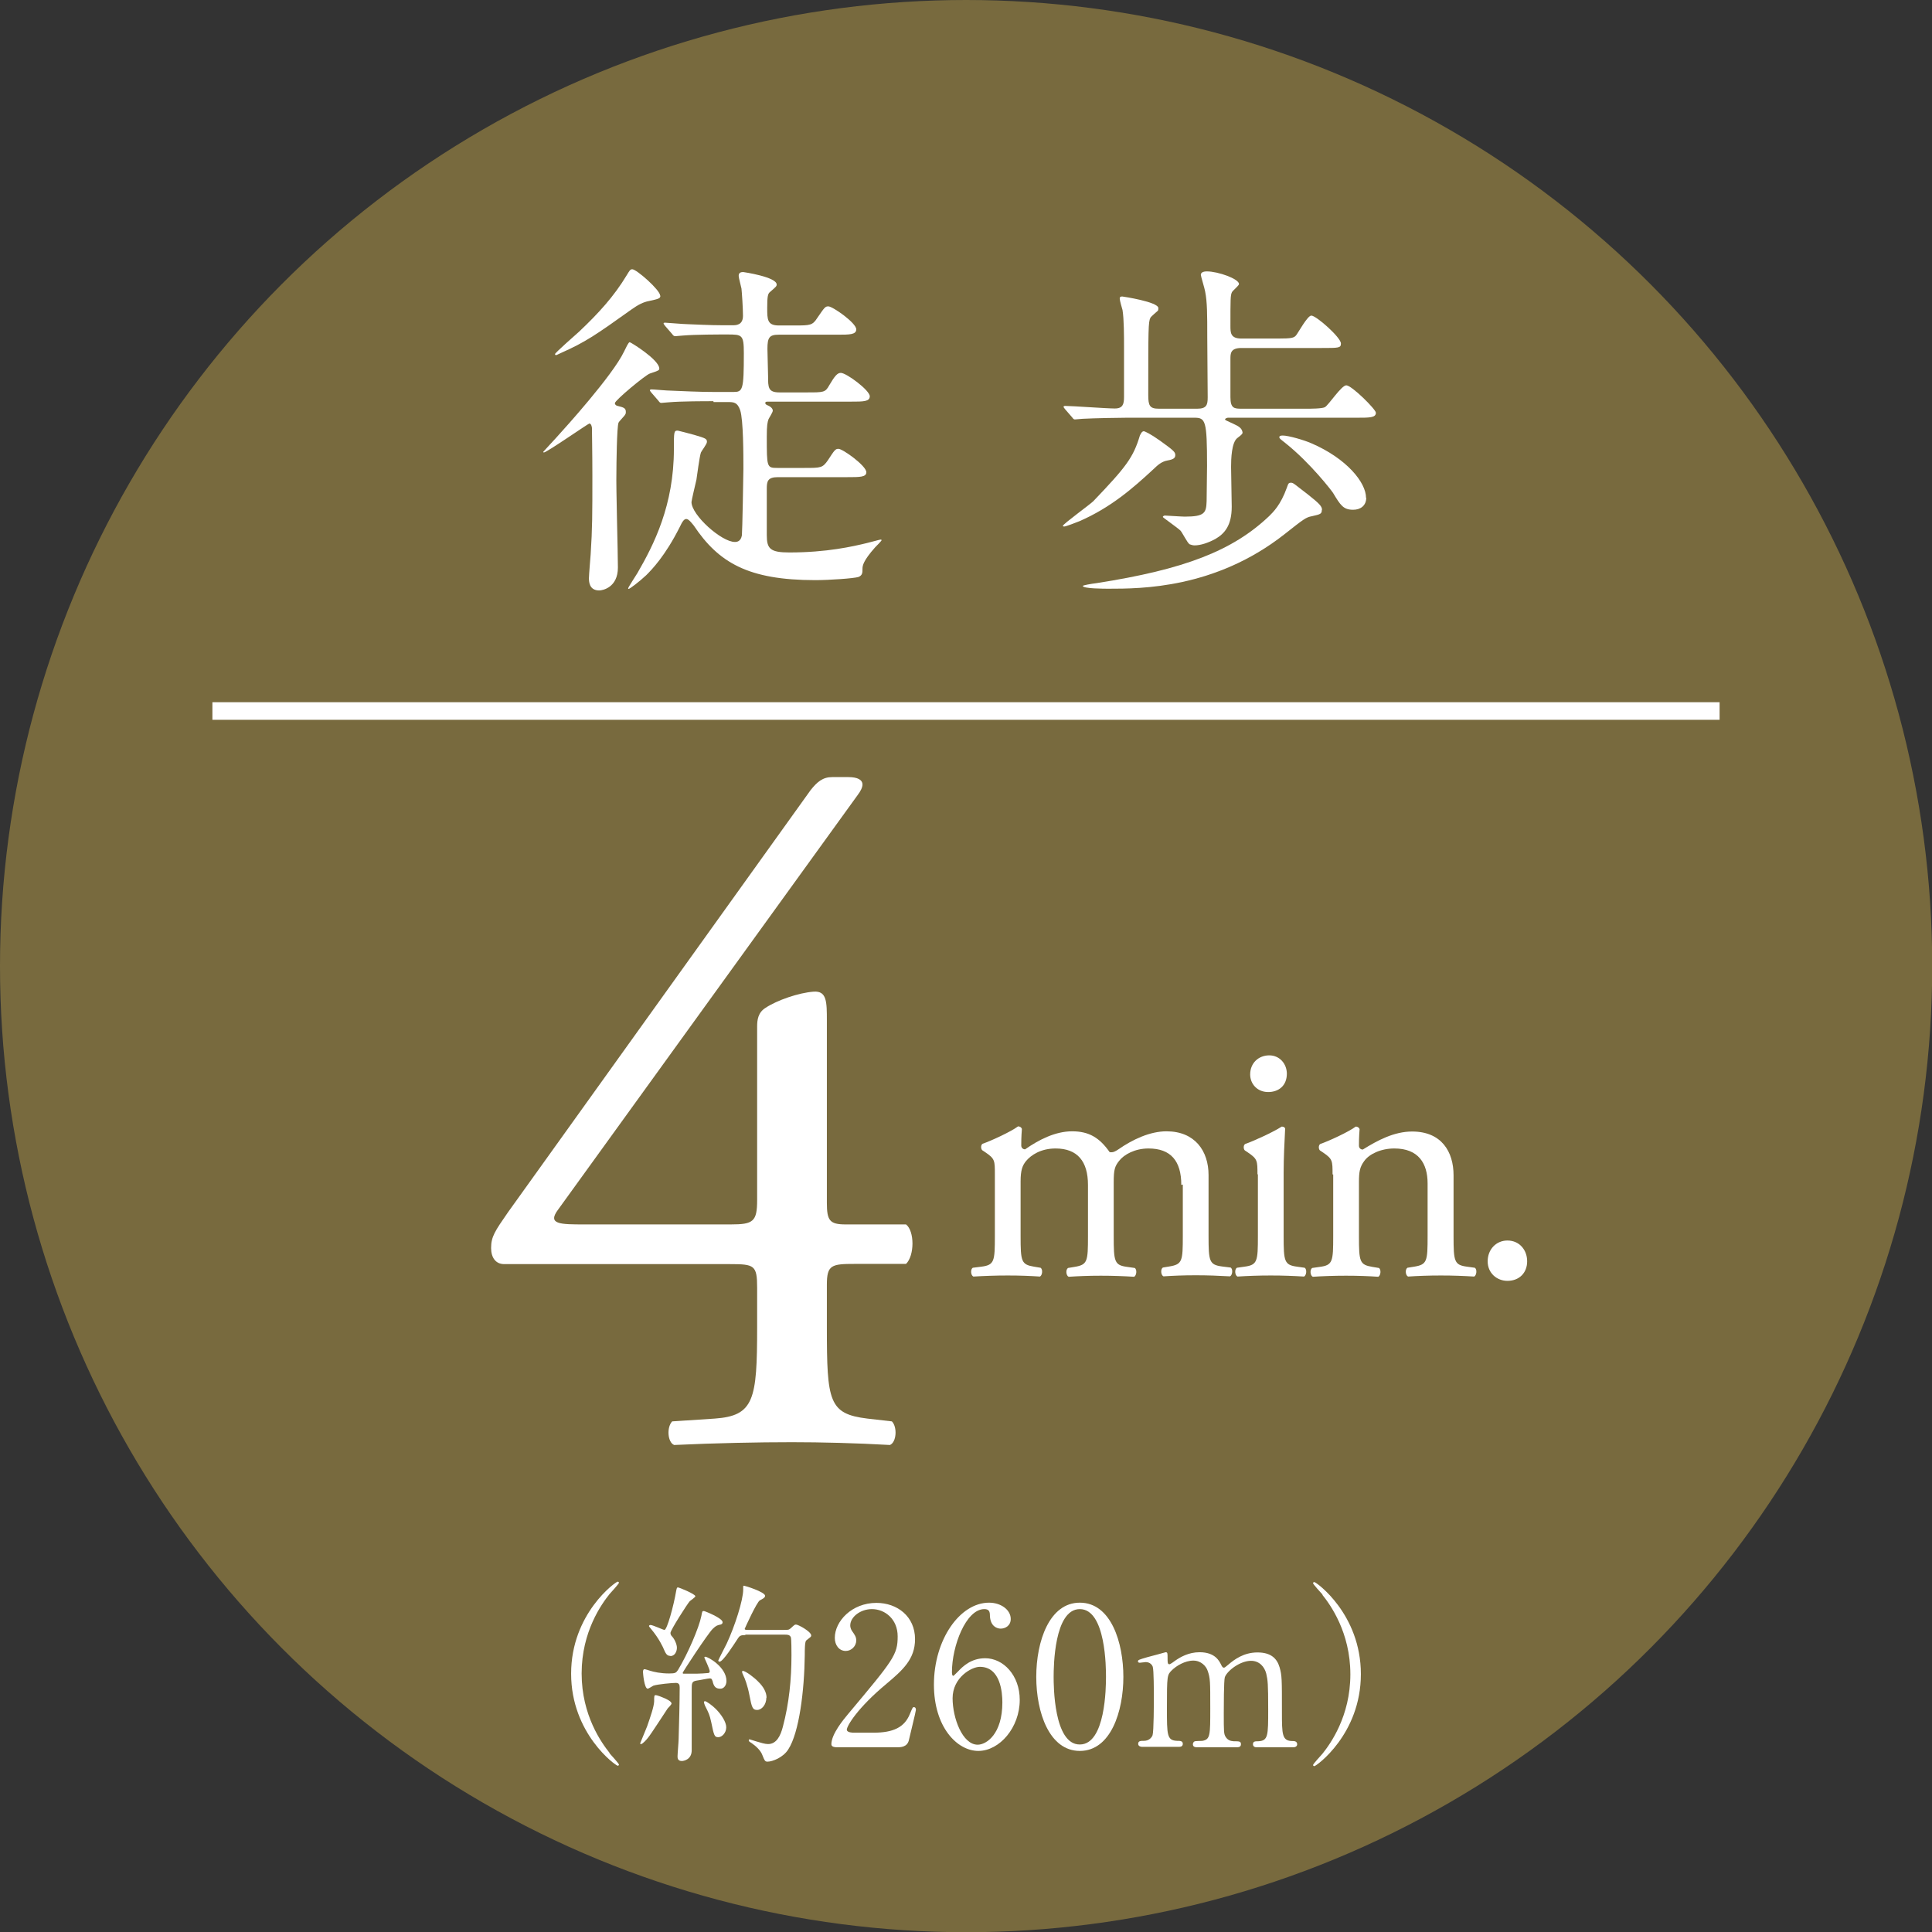 <?xml version="1.0" encoding="UTF-8"?>
<svg id="_レイヤー_2" data-name="レイヤー 2" xmlns="http://www.w3.org/2000/svg" width="90.05" height="90.05" viewBox="0 0 90.05 90.05">
  <rect x="0" y="0" width="90.05" height="90.05" fill="#333333" stroke="none"/>
  <defs>
    <style>
      .cls-1 {
        fill: #fff;
      }

      .cls-2 {
        fill: none;
        stroke: #fff;
        stroke-miterlimit: 10;
        stroke-width: .82px;
      }

      .cls-3 {
        fill: #786a3e;
      }
    </style>
  </defs>
  <g id="_" data-name="□">
    <g>
      <g>
        <circle class="cls-3" cx="45.03" cy="45.03" r="45.03"/>
        <g>
          <path class="cls-1" d="M23.5,58.92c-.4,0-.61-.31-.61-.75,0-.53.18-.79.79-1.67l14.1-19.67c.31-.39.57-.61,1.01-.61h.75c.44,0,.66.13.66.35,0,.13-.09.31-.22.48l-13.96,19.32c-.53.7.09.7,1.23.7h6.81c1.05,0,1.23-.13,1.23-1.14v-8.08c0-.31.04-.66.4-.88.53-.35,1.54-.7,2.24-.75.61-.04.61.48.61,1.36v8.48c0,.83.13,1.01.88,1.01h2.81c.4.31.4,1.45,0,1.84h-2.37c-1.1,0-1.32.04-1.32.97v1.98c0,3.47.09,4.04,1.89,4.26l1.14.13c.26.26.22.97-.09,1.1-1.58-.09-3.21-.13-4.57-.13-1.58,0-3.56.04-5.49.13-.31-.13-.35-.83-.09-1.1l1.98-.13c1.84-.13,1.98-.88,1.98-4.26v-1.84c0-1.05-.13-1.1-1.27-1.1h-10.5Z"/>
          <g>
            <path class="cls-1" d="M55.06,55.23c0-1.12-.49-1.7-1.53-1.7-.63,0-1.14.28-1.37.58-.2.25-.25.41-.25.99v2.52c0,1.19.03,1.35.63,1.43l.35.05c.12.08.08.36-.03.41-.49-.03-.97-.05-1.55-.05s-1.04.02-1.5.05c-.12-.05-.15-.33-.03-.41l.3-.05c.61-.1.63-.25.63-1.43v-2.39c0-1.1-.49-1.7-1.51-1.7-.68,0-1.14.3-1.38.59-.16.2-.25.41-.25.94v2.55c0,1.19.03,1.33.63,1.43l.3.05c.12.08.08.36-.03.41-.44-.03-.92-.05-1.5-.05s-1.09.02-1.6.05c-.12-.05-.15-.33-.03-.41l.4-.05c.61-.08.63-.25.63-1.43v-2.88c0-.64,0-.72-.44-1.02l-.15-.1c-.07-.07-.07-.25.02-.3.38-.13,1.32-.56,1.65-.81.07,0,.15.03.18.12-.03.38-.03.63-.03.77,0,.1.07.18.18.18.63-.44,1.4-.84,2.19-.84s1.28.3,1.75.97c.15.03.26-.03.41-.13.66-.46,1.47-.84,2.24-.84,1.32,0,1.96.91,1.96,2.04v2.83c0,1.19.03,1.35.63,1.43l.4.05c.12.08.08.36-.03.41-.54-.03-1.02-.05-1.6-.05s-1.04.02-1.5.05c-.12-.05-.15-.33-.03-.41l.3-.05c.61-.1.63-.25.63-1.43v-2.39Z"/>
            <path class="cls-1" d="M58.61,54.74c0-.64,0-.72-.44-1.02l-.15-.1c-.07-.07-.07-.25.02-.3.38-.13,1.32-.56,1.7-.81.08,0,.15.03.16.1-.03.58-.07,1.37-.07,2.04v2.96c0,1.19.03,1.35.63,1.43l.35.05c.12.08.08.36-.03.41-.49-.03-.97-.05-1.55-.05s-1.09.02-1.55.05c-.12-.05-.15-.33-.03-.41l.35-.05c.61-.08.63-.25.63-1.43v-2.88ZM59.98,50.04c0,.59-.41.86-.87.86-.51,0-.84-.38-.84-.82,0-.54.4-.89.89-.89s.82.4.82.86Z"/>
            <path class="cls-1" d="M62.11,54.74c0-.64,0-.72-.44-1.02l-.15-.1c-.07-.07-.07-.25.02-.3.38-.13,1.32-.56,1.65-.81.07,0,.15.03.18.12-.03.38-.03.63-.03.77,0,.1.07.18.18.18.69-.43,1.46-.84,2.3-.84,1.37,0,1.93.94,1.93,2.04v2.83c0,1.19.03,1.35.63,1.43l.36.05c.12.08.08.36-.03.41-.49-.03-.97-.05-1.55-.05s-1.09.02-1.53.05c-.12-.05-.15-.33-.03-.41l.31-.05c.61-.1.63-.25.63-1.43v-2.45c0-.94-.43-1.63-1.55-1.63-.63,0-1.17.26-1.4.58-.21.28-.25.51-.25.99v2.52c0,1.19.03,1.33.63,1.43l.3.05c.12.08.08.36-.03.41-.44-.03-.92-.05-1.5-.05s-1.09.02-1.55.05c-.12-.05-.15-.33-.03-.41l.35-.05c.61-.08.63-.25.63-1.43v-2.88Z"/>
            <path class="cls-1" d="M69.34,58.79c0-.56.4-.97.92-.97.56,0,.92.44.92.97s-.36.91-.92.91c-.48,0-.92-.35-.92-.91Z"/>
          </g>
          <g>
            <path class="cls-1" d="M27.59,19.94s-.02-.2-.12-.2c-.05,0-1.99,1.35-2.12,1.35-.02,0-.03-.02-.03-.03s.66-.71.74-.81c.21-.23,2.5-2.75,3.03-3.87.1-.2.2-.43.26-.43.05,0,1.38.82,1.38,1.23,0,.08-.05.1-.44.23-.21.07-1.63,1.25-1.63,1.38,0,.08.07.12.13.13.28.07.38.1.38.28,0,.03,0,.08-.03.12-.03.07-.28.31-.31.38-.08.18-.1,1.99-.1,2.35-.02.63.07,3.7.07,4.4,0,.94-.72,1.07-.87,1.07-.48,0-.48-.43-.48-.58,0-.13.07-.97.08-1.1.08-1.23.08-1.88.08-3.67,0-1.04-.02-2.03-.02-2.24ZM30.78,13.78c0,.13-.07.15-.53.25-.26.05-.49.16-.84.41-1.61,1.15-2.11,1.5-3.26,2.01-.18.08-.2.1-.23.1-.02,0-.05,0-.05-.05s.97-.91,1.12-1.04c.91-.86,1.63-1.65,2.22-2.63.13-.21.16-.28.26-.28.2,0,1.3.97,1.3,1.23ZM33.25,18.7c-.38,0-1.5,0-2.07.05-.07,0-.3.03-.36.03-.05,0-.08-.03-.13-.1l-.33-.38q-.07-.08-.07-.12s.02-.03.07-.03c.12,0,.63.05.72.05.76.03,1.48.07,2.26.07h.84c.44,0,.49-.08.49-1.81,0-.86-.08-.87-.77-.87-.38,0-1.5,0-2.07.05-.07,0-.3.03-.35.03-.07,0-.1-.03-.15-.1l-.33-.38c-.05-.08-.07-.08-.07-.12,0-.02.02-.03.07-.03.07,0,.87.07,1.04.07,1.2.05,1.23.05,2.11.05.15,0,.48,0,.48-.44,0-.36-.05-1.09-.07-1.27-.02-.1-.13-.51-.13-.59,0-.15.1-.18.21-.18.02,0,1.56.23,1.56.58,0,.08-.02.1-.31.35-.1.08-.13.2-.13.74s0,.82.54.82h.71c.76,0,.86,0,1.09-.36.33-.48.36-.53.51-.53.2,0,1.3.77,1.3,1.07,0,.25-.31.25-.89.25h-2.72c-.44,0-.53.13-.53.66,0,.2.03,1.09.03,1.27,0,.53,0,.76.53.76h1.3c.76,0,.84,0,1.02-.33.26-.44.38-.58.54-.58.26,0,1.35.81,1.35,1.09,0,.25-.3.25-.87.25h-3.85c-.1,0-.15,0-.15.07,0,.05.05.08.15.12.07.03.2.12.2.23,0,.08-.18.35-.2.4-.05.15-.08.28-.08.81,0,1.43,0,1.46.49,1.46h1.27c.76,0,.84,0,1.09-.36.31-.48.35-.53.49-.53.2,0,1.3.79,1.3,1.09,0,.23-.3.23-.89.23h-3.24c-.48,0-.51.21-.51.54v2.16c0,.63.15.81,1.05.81,1.75,0,2.96-.28,3.62-.44.1-.02.59-.16.63-.16.02,0,.05,0,.05.03s-.25.28-.3.33c-.56.63-.59.86-.59,1,0,.18,0,.3-.18.38-.21.07-1.37.15-2.02.15-3.13,0-4.51-.82-5.66-2.54-.07-.08-.23-.31-.35-.31-.1,0-.18.1-.31.38-.68,1.35-1.3,1.98-1.56,2.24-.33.31-.77.64-.82.64-.02,0-.02-.02-.02-.03,0-.05.36-.59.43-.71.77-1.33,1.7-3.16,1.7-5.78,0-.81,0-.86.18-.86.02,0,.59.15.77.2.54.16.59.18.59.33,0,.1-.26.43-.28.49-.07.2-.18,1.09-.21,1.27-.03.13-.23.97-.23,1.04,0,.61,1.4,1.86,2.02,1.86.1,0,.28-.02.33-.31.02-.15.07-2.9.07-3.11,0-.61,0-2.27-.15-2.72-.13-.38-.31-.38-.58-.38h-.66Z"/>
            <path class="cls-1" d="M54.78,21.21c0,.13-.07.2-.35.25-.3.05-.48.23-.67.41-.96.89-1.98,1.78-3.44,2.42-.12.05-.64.25-.71.25-.03,0-.07,0-.07-.03,0-.08,1.27-1,1.42-1.15,1.53-1.6,1.86-2.03,2.17-3.06.02-.03.08-.2.18-.2.05,0,.31.12.76.44.64.46.71.53.71.67ZM55.8,19.05c.44,0,.49-.18.49-.53,0-.92-.02-1.88-.02-2.82,0-1.02,0-1.63-.1-2.12-.02-.13-.2-.71-.2-.77,0-.15.21-.16.28-.16.53,0,1.5.35,1.5.59,0,.07-.3.31-.33.38-.07.15-.07.3-.07,1.58,0,.3,0,.58.51.58h1.71c.63,0,.74-.03.84-.15.1-.12.53-.92.71-.92.23,0,1.38,1.02,1.38,1.3,0,.21-.1.21-.89.21h-3.75c-.51,0-.51.26-.51.51v1.78c0,.53.18.54.53.54h3.01c.2,0,.72,0,.86-.07.18-.1.77-1.02,1-1.02.25,0,1.38,1.12,1.38,1.28,0,.23-.3.23-.87.23h-6.03s-.13.02-.13.08c0,.03.05.05.38.2.26.12.39.2.43.38.02.08-.02.12-.23.28-.28.2-.3.99-.3,1.35,0,.1.03,1.66.03,1.86,0,.87-.33,1.25-.76,1.5-.33.18-.69.3-.97.3-.07,0-.15-.02-.23-.05-.1-.05-.35-.56-.43-.64-.12-.12-.82-.61-.82-.63,0-.05.07-.07.1-.07.05,0,.77.05.92.05.94,0,1-.18,1.02-.72,0-.48.02-1.15.02-1.65,0-2.11-.07-2.24-.59-2.24h-3.14c-.3,0-1.52.02-2.07.05-.05,0-.3.03-.36.03-.05,0-.08-.03-.13-.1l-.33-.38q-.07-.08-.07-.12s.03-.03.07-.03c.33,0,1.94.12,2.32.12s.43-.21.43-.54v-2.35c0-.46,0-1.28-.07-1.7-.02-.07-.13-.44-.13-.53s.05-.1.12-.1c.02,0,1.68.25,1.68.54,0,.03,0,.08-.02.12-.05.05-.31.26-.35.33-.1.2-.1.54-.1,3.61,0,.49.07.63.49.63h1.78ZM61.61,23.76c0,.2-.07.21-.46.3-.28.05-.38.13-1.28.84-3.23,2.54-6.7,2.54-8.2,2.54-.18,0-1.2,0-1.2-.13,0-.03.39-.1.64-.13,4.1-.64,6.35-1.51,8.05-3.13.18-.18.53-.51.82-1.32.07-.2.08-.23.2-.23.1,0,.16.07.76.53.54.43.68.56.68.74ZM63.68,23.2c0,.36-.26.56-.61.56-.46,0-.59-.21-.94-.79-.05-.08-1.04-1.38-2.22-2.32-.25-.2-.28-.21-.28-.28s.13-.07.16-.07c.26,0,.99.21,1.33.36,1.65.71,2.55,1.83,2.55,2.54Z"/>
          </g>
          <g>
            <path class="cls-1" d="M28.41,81.72c.07.08.44.48.44.53,0,.02-.02.05-.06.05-.09,0-2.17-1.49-2.17-4.29s2.08-4.29,2.17-4.29c.04,0,.06.04.06.05,0,.05-.37.45-.44.53-.36.45-1.3,1.74-1.3,3.7s.94,3.25,1.3,3.7Z"/>
            <path class="cls-1" d="M31.3,79.4c0,.05-.15.2-.18.23-.15.22-.77,1.19-.92,1.37-.06.08-.25.29-.32.29-.03,0-.04,0-.04-.04,0,0,.27-.66.32-.78.16-.46.32-.92.33-1.17,0-.26,0-.29.08-.29.05,0,.29.09.35.12.13.05.38.17.38.27ZM33.21,78.36c-.02-.08-.04-.13-.13-.13-.08,0-.5.09-.6.1-.24.04-.24.11-.24.45,0,.4,0,2.36,0,2.8s-.38.5-.46.5c-.2,0-.2-.15-.2-.22,0-.12.05-.67.05-.79.02-.66.05-1.76.05-2.41,0-.12-.02-.22-.18-.22s-.85.06-1.05.13c-.04.02-.22.14-.26.14-.16,0-.22-.72-.22-.77s0-.14.08-.14c0,0,.23.06.24.07.19.06.5.13.9.13.29,0,.32-.03.41-.16.46-.76.98-1.97,1.09-2.52.04-.22.04-.23.12-.23.04,0,.87.33.87.52,0,.08-.06.11-.14.12-.08.02-.16.03-.32.19-.24.24-1.4,2.01-1.4,2.05,0,.03.02.04.03.04.04,0,.57,0,.63,0,.13,0,.42-.02.52-.03.04,0,.08-.02.08-.08,0-.11-.25-.62-.25-.64,0-.04.03-.04.04-.04.14,0,.99.49.99,1.13,0,.2-.12.36-.28.36-.2,0-.31-.07-.37-.37ZM31.25,77.18c-.13,0-.2-.05-.3-.29-.04-.1-.23-.52-.6-.96-.09-.11-.1-.12-.1-.14s.02-.05.07-.05c.11,0,.59.23.65.23.12,0,.43-1.12.55-1.84.03-.14.04-.14.08-.14.06,0,.81.31.81.41,0,.05-.23.2-.26.23-.11.12-.9,1.35-.9,1.48,0,.08.04.13.08.17.11.12.22.36.22.52,0,.18-.1.39-.31.39ZM33.85,80.51c0,.26-.2.46-.37.46-.18,0-.2-.07-.33-.7-.08-.36-.11-.41-.29-.77-.02-.05-.05-.13-.05-.16s.03-.05.04-.05c.08,0,.36.21.51.36.26.26.49.61.49.86ZM34.74,76.21c-.2,0-.26.03-.33.13-.21.32-.71,1.11-.87,1.11-.05,0-.06-.03-.06-.06,0-.02.33-.66.39-.78.38-.81.77-2.03.77-2.52,0-.02,0-.11,0-.13,0-.03,0-.05.04-.05s.98.29.98.47c0,.09-.11.14-.24.21-.14.06-.71,1.32-.71,1.33,0,.05.07.05.15.05h1.65c.24,0,.25,0,.35-.08.16-.15.18-.17.24-.17.11,0,.71.33.71.51,0,.06-.03.07-.23.23-.07.05-.07.44-.07.68-.02,1.66-.26,3.62-.77,4.4-.23.37-.73.57-.97.57-.12,0-.14-.07-.23-.29-.08-.23-.29-.42-.5-.57-.13-.08-.14-.09-.14-.14,0-.04.03-.04.04-.04.02,0,.24.08.29.09.24.07.42.13.57.13.39,0,.58-.38.69-.81.29-1.09.4-2.21.4-3.33,0-.14,0-.79-.03-.84-.05-.12-.17-.12-.27-.12h-1.85ZM35.72,79.12c0,.34-.22.58-.43.58s-.25-.11-.36-.69c-.08-.43-.22-.8-.27-.89-.06-.13-.07-.16-.07-.19s0-.05.03-.05c.14,0,.57.34.71.49.25.24.4.5.4.77Z"/>
            <path class="cls-1" d="M39.01,81.44c-.05,0-.26,0-.26-.14,0-.48.58-1.17.78-1.41,2.12-2.53,2.31-2.76,2.31-3.62,0-.8-.59-1.27-1.2-1.27-.54,0-1.01.37-1.01.76,0,.03,0,.14.09.27.12.17.19.27.19.43,0,.26-.22.49-.49.49-.31,0-.51-.27-.51-.61,0-.77.79-1.63,1.94-1.63.97,0,1.8.63,1.8,1.69,0,.93-.57,1.44-1.33,2.08-1.36,1.13-1.85,1.97-1.85,2.14,0,.14.29.14.32.14h.93c.91,0,1.43-.25,1.68-.85.14-.33.14-.34.2-.34.09,0,.09.11.09.13,0,.07-.29,1.23-.33,1.42-.08.32-.4.32-.54.32h-2.82Z"/>
            <path class="cls-1" d="M47.53,79.23c0,1.29-.94,2.38-1.93,2.38s-2.07-1.11-2.07-3.09c0-2.1,1.21-3.82,2.57-3.82.55,0,1.01.33,1.01.76,0,.32-.26.45-.47.45-.16,0-.48-.1-.5-.6,0-.18-.03-.31-.26-.31-.86,0-1.51,1.73-1.51,2.93,0,.04,0,.18.06.18.03,0,.04-.03.23-.21.2-.21.59-.61,1.26-.61.84,0,1.61.79,1.61,1.94ZM44.4,79.15c0,.93.46,2.17,1.17,2.17.41,0,1.15-.5,1.15-1.97,0-.45-.08-1.66-1.05-1.66-.38,0-1.27.49-1.27,1.47Z"/>
            <path class="cls-1" d="M50.33,81.61c-1.42,0-2.03-1.79-2.03-3.45s.61-3.46,2.03-3.46c1.46,0,2.03,1.87,2.03,3.46s-.58,3.45-2.03,3.45ZM50.33,75c-1.2,0-1.22,2.7-1.22,3.16,0,.37,0,3.16,1.22,3.15,1.2,0,1.22-2.68,1.22-3.15,0-.38,0-3.16-1.22-3.16Z"/>
            <path class="cls-1" d="M58.57,81.44c-.16,0-.17-.11-.17-.14,0-.14.11-.14.24-.14.47-.02.47-.26.47-1.48s-.02-1.36-.09-1.67c-.08-.32-.32-.6-.71-.6-.5,0-1.1.45-1.22.76-.05.14-.05,1.43-.05,1.68,0,.87,0,.97.09,1.11.09.14.21.19.37.2.26,0,.34,0,.34.14,0,.14-.13.14-.21.14h-1.81c-.08,0-.22,0-.22-.14,0-.05.03-.11.07-.13.04-.03.32-.02.38-.03.36-.07.36-.26.36-1.51s0-1.41-.12-1.75c-.07-.22-.31-.48-.67-.48-.39,0-.8.25-1,.45-.22.22-.23.23-.23,1.77,0,1.25,0,1.5.47,1.52.14,0,.27,0,.27.14s-.13.14-.2.14h-1.7s-.18,0-.18-.14.12-.14.27-.14c.23,0,.36-.15.4-.26.06-.19.06-1.49.06-1.8,0-.25,0-1.23-.05-1.39-.03-.09-.13-.22-.33-.22-.04,0-.23.03-.27.03-.02,0-.09,0-.09-.06,0-.07.03-.08.44-.2.21-.05.77-.21.85-.23.09,0,.09.05.09.26,0,.23,0,.3.09.3.04,0,.22-.13.27-.17.23-.16.62-.39,1.13-.39.73,0,.92.41,1.01.59.02.04.06.13.12.13.05,0,.06-.02.21-.14.28-.24.72-.57,1.36-.57s.91.29,1.03.69c.11.38.11.55.11,2.06,0,1.08,0,1.38.5,1.38.06,0,.21,0,.21.15,0,.09-.08.14-.17.14h-1.69Z"/>
            <path class="cls-1" d="M61.64,74.32c-.07-.08-.44-.48-.44-.53,0-.02.02-.05.06-.05.09,0,2.17,1.49,2.17,4.29s-2.08,4.29-2.17,4.29c-.04,0-.06-.04-.06-.05,0-.05.37-.45.44-.53.36-.45,1.3-1.74,1.3-3.7s-.94-3.25-1.3-3.7Z"/>
          </g>
        </g>
      </g>
      <line class="cls-2" x1="9.9" y1="33.14" x2="80.15" y2="33.14"/>
    </g>
  </g>
</svg>